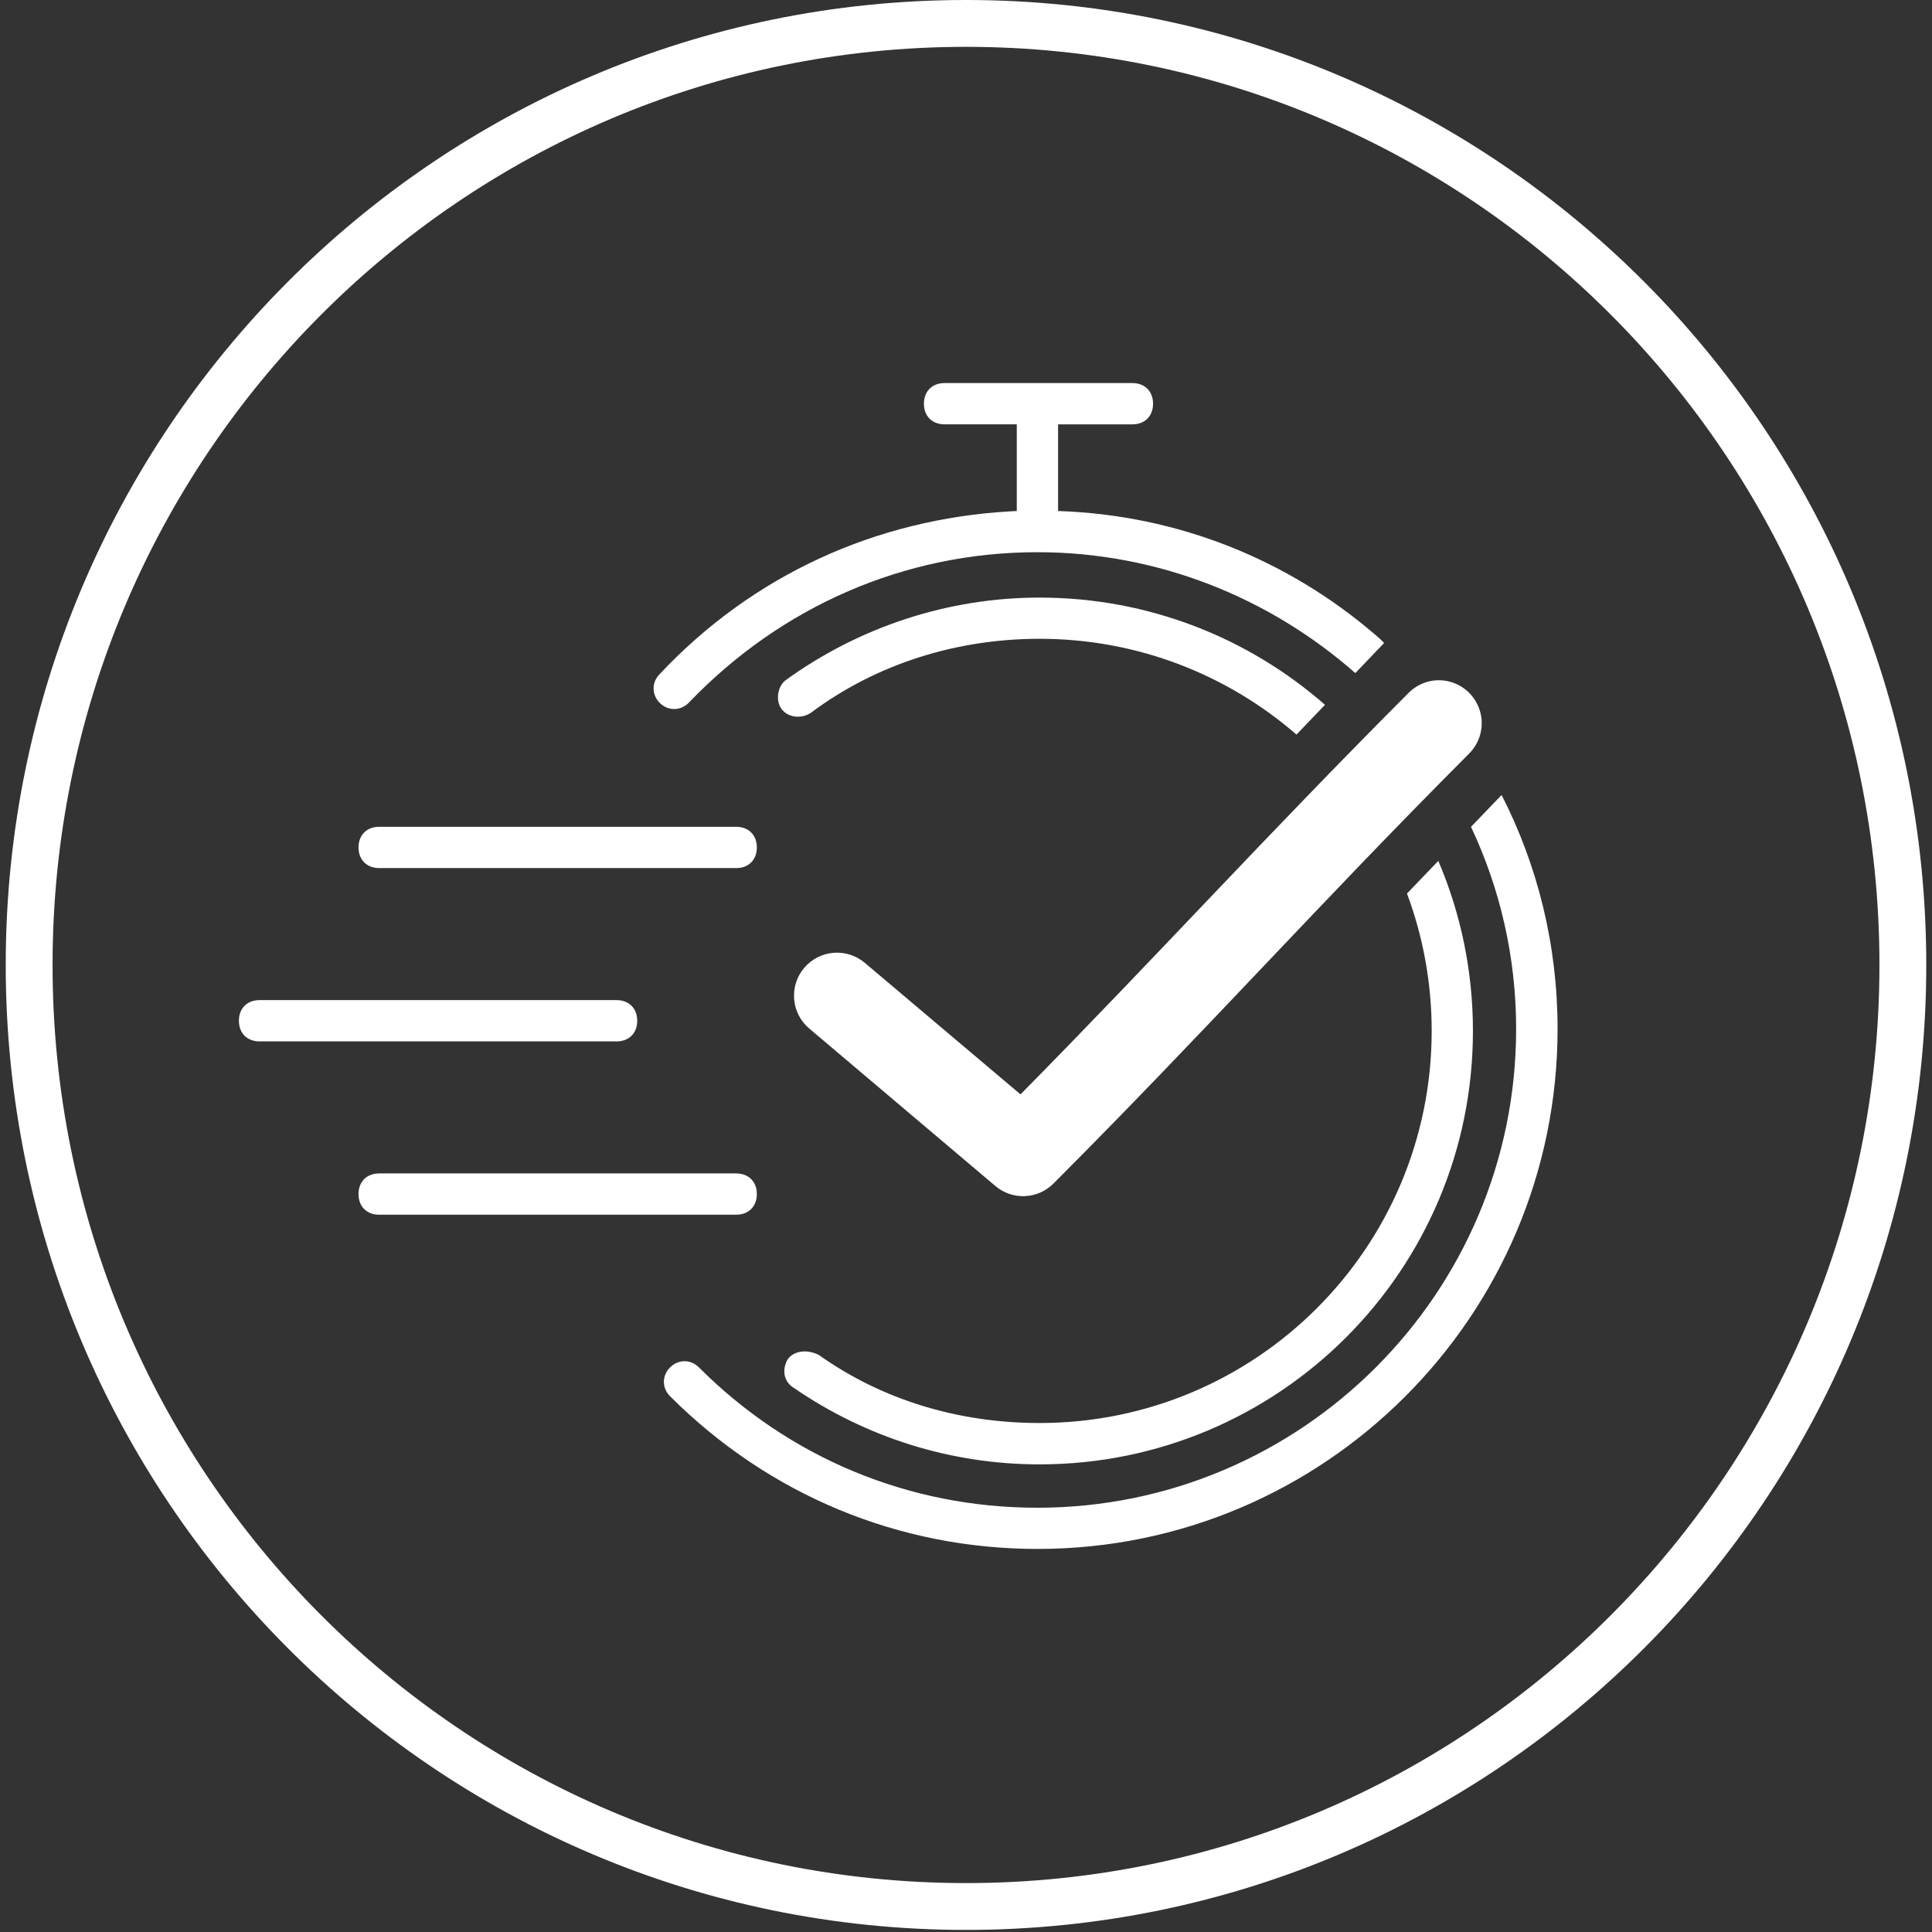 <svg width="116" height="116" viewBox="0 0 116 116" fill="none" xmlns="http://www.w3.org/2000/svg">
<rect x="0" y="0" width="116" height="116" fill="#333333" stroke="none"/>
<path d="M114.25 57.938C114.25 89.165 89.06 114.469 58 114.469C26.94 114.469 1.75 89.165 1.75 57.938C1.75 26.71 26.94 1.406 58 1.406C89.06 1.406 114.25 26.71 114.25 57.938Z" stroke="white" stroke-width="2.812"/>
<path fill-rule="evenodd" clip-rule="evenodd" d="M44.203 70.455C44.948 70.455 45.442 70.948 45.442 71.694C45.442 72.439 44.948 72.933 44.203 72.933H22.764C22.019 72.933 21.525 72.439 21.525 71.694C21.525 70.948 22.019 70.455 22.764 70.455H44.203ZM15.583 60.049H37.021C37.766 60.049 38.26 60.542 38.26 61.288C38.26 61.992 37.82 62.471 37.143 62.522L37.021 62.527H15.583C14.837 62.527 14.344 62.033 14.344 61.288C14.344 60.584 14.784 60.105 15.461 60.053L15.583 60.049ZM22.765 49.643H44.203C44.948 49.643 45.442 50.137 45.442 50.882C45.442 51.586 45.002 52.066 44.325 52.117L44.203 52.121H22.765C22.024 52.121 21.526 51.623 21.526 50.882C21.526 50.178 21.966 49.698 22.643 49.647L22.765 49.643ZM90.158 47.733C92.319 51.954 93.519 56.736 93.519 61.781C93.519 79.007 79.516 93.01 62.29 93C53.989 93 46.181 89.781 40.232 83.833C39.738 83.339 39.738 82.594 40.232 82.1C40.726 81.606 41.472 81.606 41.965 82.1C47.415 87.555 54.603 90.527 62.285 90.527C78.146 90.527 91.031 77.643 91.031 61.78C91.031 57.453 90.061 53.335 88.321 49.645L90.158 47.733ZM86.358 51.689C87.697 54.824 88.437 58.276 88.437 61.902C88.437 76.277 76.792 87.923 62.416 87.923C57.092 87.923 52.009 86.311 47.673 83.339C47.054 82.971 46.928 82.226 47.3 81.606C47.673 81.112 48.418 80.987 49.159 81.35C52.997 84.075 57.586 85.44 62.417 85.44C75.428 85.44 85.96 74.907 85.96 61.896C85.96 58.994 85.436 56.215 84.477 53.648L86.358 51.689ZM86.034 40.866C87.139 40.715 88.217 41.289 88.703 42.29C89.193 43.293 88.982 44.495 88.183 45.271C79.069 54.406 72.481 61.814 63.26 71.053C62.317 72.009 60.796 72.08 59.769 71.214L48.596 61.76C48.069 61.32 47.74 60.689 47.683 60.005C47.623 59.32 47.837 58.642 48.281 58.118C48.724 57.591 49.358 57.265 50.04 57.208C50.725 57.151 51.403 57.369 51.926 57.812L61.273 65.708C69.483 57.386 75.926 50.269 84.531 41.645C84.93 41.225 85.46 40.95 86.035 40.866L86.034 40.866ZM62.415 35.88C68.98 35.88 74.976 38.309 79.554 42.318L77.842 44.105C73.711 40.522 68.319 38.354 62.416 38.354C57.459 38.354 52.623 39.845 48.66 42.817C48.04 43.189 47.299 43.063 46.927 42.57C46.554 42.076 46.68 41.21 47.174 40.837C51.637 37.613 56.966 35.88 62.416 35.88L62.415 35.88ZM67.992 23C68.737 23 69.231 23.494 69.231 24.239C69.231 24.943 68.79 25.423 68.114 25.474L67.992 25.479H63.529V30.682C70.812 30.923 77.384 33.664 82.541 38.085L82.862 38.363L83.105 38.606L81.376 40.413C76.246 35.903 69.554 33.155 62.283 33.155C54.355 33.155 46.92 36.379 41.345 42.202C40.851 42.695 40.105 42.695 39.612 42.202C39.118 41.708 39.118 40.962 39.612 40.469C45.211 34.51 52.596 31.177 60.603 30.705L61.049 30.682V25.478H56.712C55.967 25.478 55.473 24.984 55.473 24.239C55.473 23.535 55.914 23.056 56.591 23.004L56.712 23L67.992 23Z" fill="white"/>
</svg>
